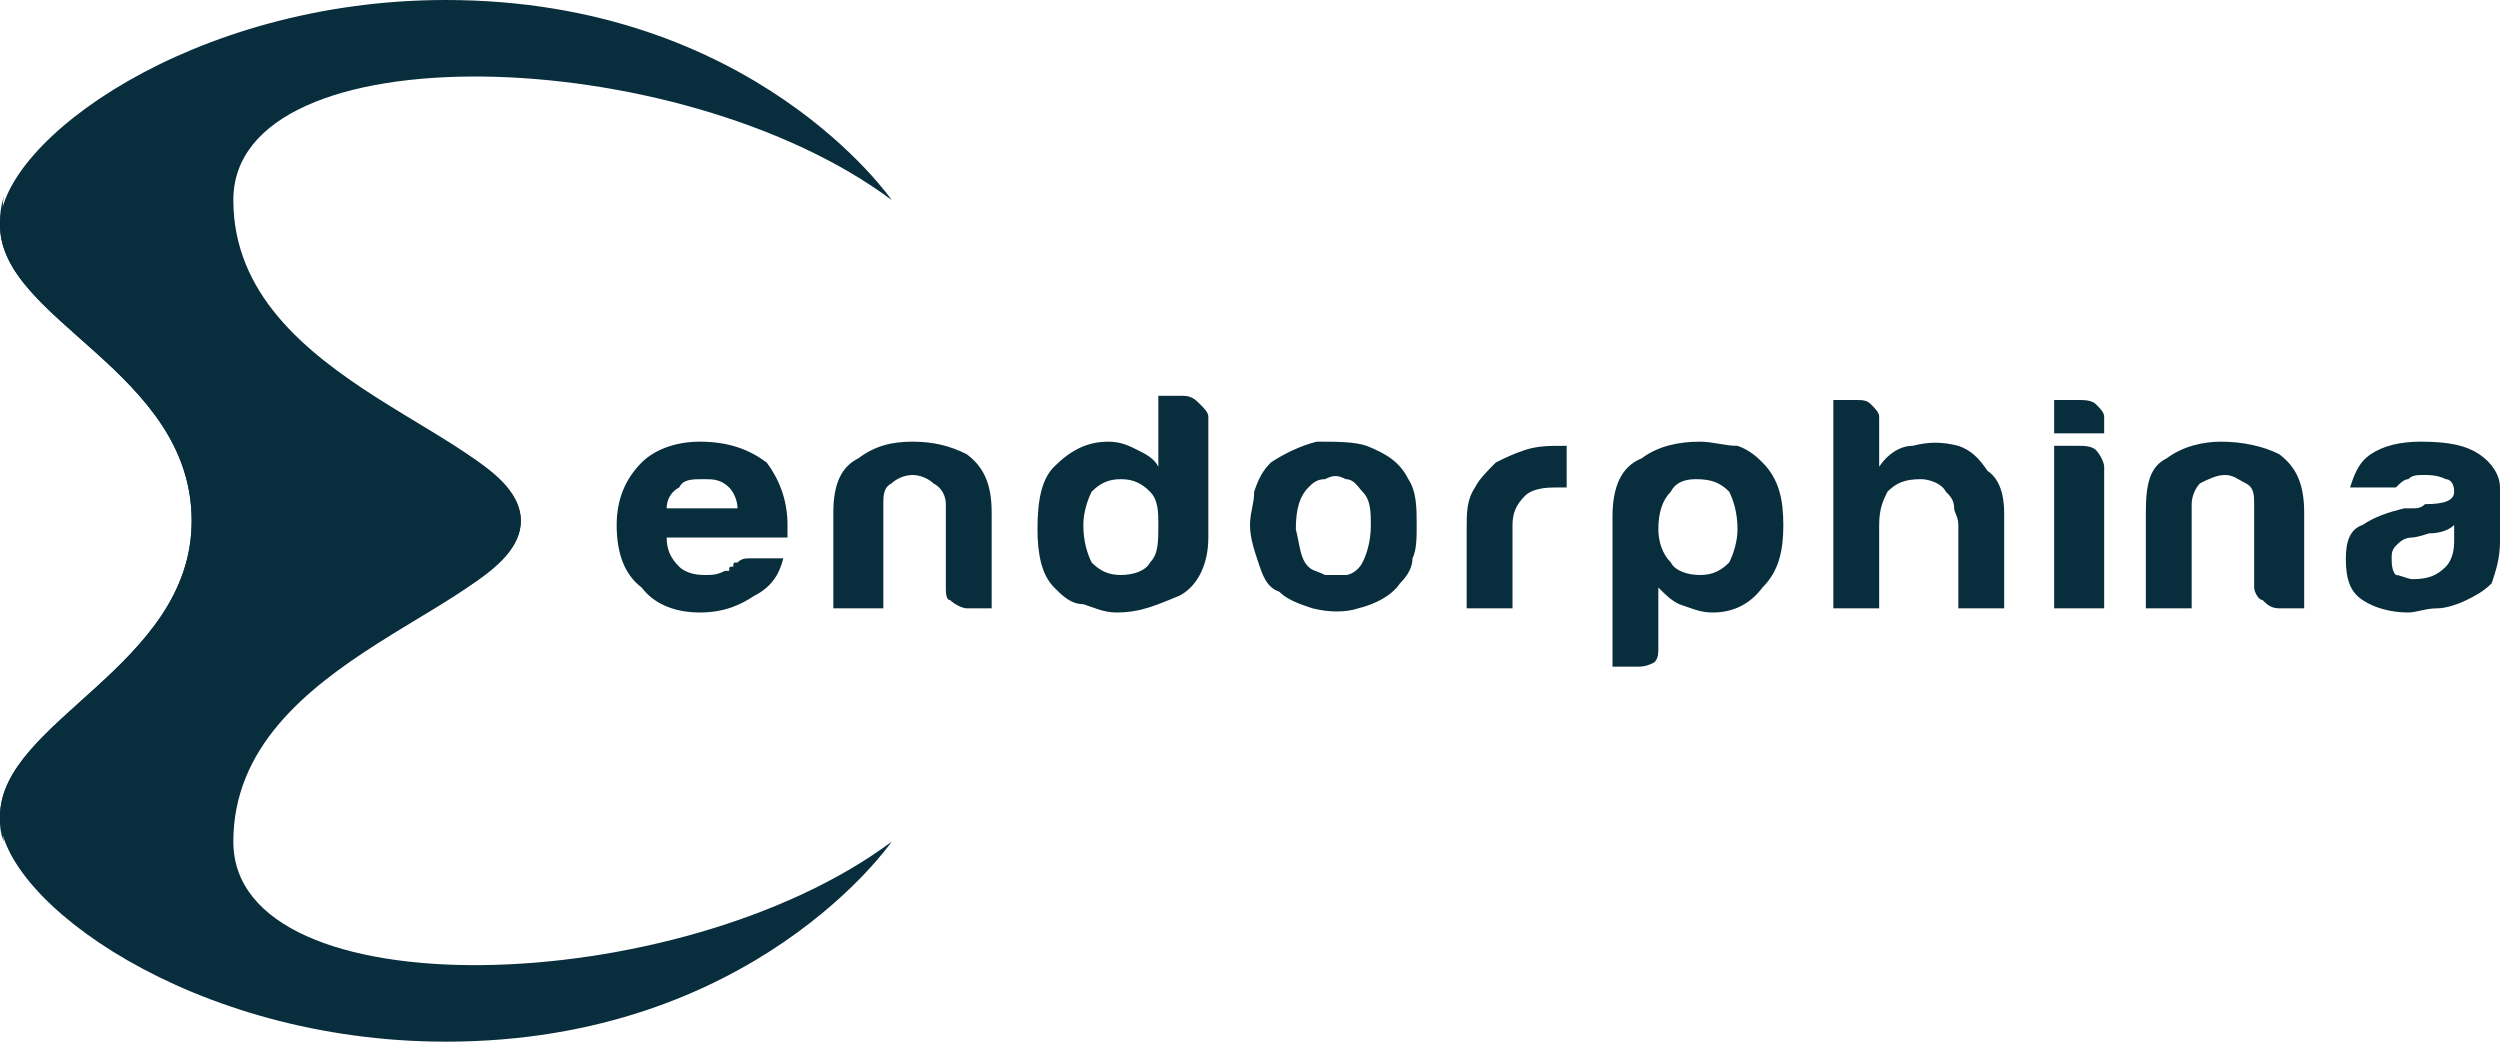 <?xml version="1.0" encoding="UTF-8"?>
<!DOCTYPE svg PUBLIC "-//W3C//DTD SVG 1.1//EN" "http://www.w3.org/Graphics/SVG/1.1/DTD/svg11.dtd">
<!-- Creator: CorelDRAW X7 -->
<svg xmlns="http://www.w3.org/2000/svg" xml:space="preserve" version="1.1" style="shape-rendering:geometricPrecision; text-rendering:geometricPrecision; image-rendering:optimizeQuality; fill-rule:evenodd; clip-rule:evenodd"
viewBox="0 0 600 250"
 xmlns:xlink="http://www.w3.org/1999/xlink">
 <defs>
  <style type="text/css">
   <![CDATA[
    .fil3 {fill:#082d3c;fill-rule:nonzero}
    .fil2 {fill:url(#id0)}
    .fil1 {fill:url(#id1)}
    .fil0 {fill:url(#id2)}
   ]]>
  </style>
  <linearGradient id="id0" gradientUnits="userSpaceOnUse" x1="-1.128" y1="121.64" x2="126.01" y2="128.126">
   <stop offset="0" style="stop-opacity:1; stop-color:#082d3c"/>
   <stop offset="0.231" style="stop-opacity:1; stop-color:#082d3c"/>
   <stop offset="1" style="stop-opacity:1; stop-color:#082d3c"/>
  </linearGradient>
  <linearGradient id="id1" gradientUnits="userSpaceOnUse" x1="99.171" y1="120.719" x2="114.843" y2="253.93">
   <stop offset="0" style="stop-opacity:1; stop-color:#082d3c"/>
   <stop offset="0.231" style="stop-opacity:1; stop-color:#082d3c"/>
   <stop offset="1" style="stop-opacity:1; stop-color:#082d3c"/>
  </linearGradient>
  <linearGradient id="id2" gradientUnits="userSpaceOnUse" x1="99.171" y1="129.047" x2="114.843" y2="-4.164">
   <stop offset="0" style="stop-opacity:1; stop-color:#082d3c"/>
   <stop offset="0.231" style="stop-opacity:1; stop-color:#082d3c"/>
   <stop offset="1" style="stop-opacity:1; stop-color:#082d3c"/>
  </linearGradient>
 </defs>
 <g id="Layer_x0020_1">
  <g id="_359297647696">
   <path class="fil0" d="M214 48c0,0 -33,-48 -107,-48 -61,0 -107,34 -107,54 0,23 46,35 46,71l79 0c0,-21 -69,-32 -69,-77 0,-41 107,-38 158,0z"/>
   <path class="fil1" d="M214 202c0,0 -33,48 -107,48 -61,0 -107,-34 -107,-54 0,-23 46,-36 46,-71l79 0c0,21 -69,32 -69,77 0,41 107,38 158,0z"/>
   <path class="fil2" d="M1 47c-1,3 -1,5 -1,7 0,23 46,35 46,71 0,35 -46,48 -46,71 0,2 0,4 1,6 -6,-22 74,-41 111,-61 8,-5 13,-10 13,-16 0,-6 -5,-11 -13,-16 -37,-20 -117,-39 -111,-62z"/>
   <path class="fil3" d="M180 134l8 0c-1,4 -3,7 -7,9 -3,2 -7,4 -13,4 -6,0 -11,-2 -14,-6 -4,-3 -6,-8 -6,-15 0,-6 2,-11 6,-15 3,-3 8,-5 14,-5 7,0 12,2 16,5 3,4 5,9 5,15 0,1 0,1 0,1 0,1 0,1 0,1 0,1 0,1 0,1l-29 0c0,3 1,5 3,7 1,1 3,2 6,2 2,0 3,0 5,-1 0,0 0,0 1,0 0,-1 0,-1 1,-1 0,-1 0,-1 1,-1 1,-1 2,-1 3,-1zm-20 -12l17 0c0,-2 -1,-4 -2,-5 -2,-2 -4,-2 -6,-2 -3,0 -5,0 -6,2 -2,1 -3,3 -3,5zm78 24l-6 0c-1,0 -3,-1 -4,-2 -1,0 -1,-2 -1,-3l0 0 0 -20c0,-2 -1,-4 -3,-5 -1,-1 -3,-2 -5,-2 -2,0 -4,1 -5,2 -2,1 -2,3 -2,5l0 25 -12 0 0 -23c0,-7 2,-11 6,-13 4,-3 8,-4 13,-4 5,0 9,1 13,3 4,3 6,7 6,14l0 23zm40 -51l6 0c2,0 3,1 4,2 1,1 2,2 2,3l0 29c0,7 -3,12 -7,14 -5,2 -9,4 -15,4 -3,0 -5,-1 -8,-2 -3,0 -5,-2 -7,-4 -3,-3 -4,-8 -4,-14 0,-7 1,-12 4,-15 4,-4 8,-6 13,-6 3,0 5,1 7,2 2,1 4,2 5,4l0 -17zm-18 31c0,4 1,7 2,9 2,2 4,3 7,3 3,0 6,-1 7,-3 2,-2 2,-5 2,-9 0,-3 0,-6 -2,-8 -2,-2 -4,-3 -7,-3 -3,0 -5,1 -7,3 -1,2 -2,5 -2,8zm47 16c-3,-1 -4,-4 -5,-7 -1,-3 -2,-6 -2,-9 0,-3 1,-5 1,-8 1,-3 2,-5 4,-7 3,-2 7,-4 11,-5 5,0 9,0 12,1 5,2 8,4 10,8 2,3 2,7 2,11 0,3 0,6 -1,8 0,2 -1,4 -3,6 -2,3 -6,5 -10,6 -3,1 -7,1 -11,0 -3,-1 -6,-2 -8,-4zm7 -25c-2,2 -3,5 -3,10 1,4 1,7 3,9 1,1 2,1 4,2 1,0 3,0 5,0 1,0 3,-1 4,-3 1,-2 2,-5 2,-9 0,-3 0,-6 -2,-8 -1,-1 -2,-3 -4,-3 -2,-1 -3,-1 -5,0 -2,0 -3,1 -4,2zm38 29l0 -19c0,-4 0,-7 2,-10 1,-2 3,-4 5,-6 2,-1 4,-2 7,-3 3,-1 6,-1 9,-1 0,0 0,0 1,0 0,0 0,0 0,0l0 10 -3 0c-4,0 -6,1 -7,2 -2,2 -3,4 -3,7l0 20 -11 0zm46 9c0,2 0,3 -1,4 -2,1 -3,1 -4,1l-6 0 0 -36c0,-7 2,-12 7,-14 4,-3 9,-4 14,-4 3,0 6,1 9,1 3,1 5,3 6,4 4,4 5,9 5,15 0,6 -1,11 -5,15 -3,4 -7,6 -12,6 -3,0 -5,-1 -8,-2 -2,-1 -3,-2 -5,-4l0 14zm19 -28c0,-4 -1,-7 -2,-9 -2,-2 -4,-3 -8,-3 -3,0 -5,1 -6,3 -2,2 -3,5 -3,9 0,3 1,6 3,8 1,2 4,3 7,3 3,0 5,-1 7,-3 1,-2 2,-5 2,-8zm50 -9c-1,-2 -4,-3 -6,-3 -4,0 -6,1 -8,3 -1,2 -2,4 -2,8l0 20 -11 0 0 -50 5 0c2,0 3,0 4,1 1,1 2,2 2,3l0 12c2,-3 5,-5 8,-5 4,-1 7,-1 11,0 3,1 5,3 7,6 3,2 4,6 4,10l0 23 -11 0 0 -20c0,-2 -1,-3 -1,-4 0,-2 -1,-3 -2,-4zm26 -11l6 0c1,0 3,0 4,1 1,1 2,3 2,4l0 34 -12 0 0 -39zm0 -11l6 0c1,0 3,0 4,1 1,1 2,2 2,3l0 4 -12 0 0 -8zm60 50l-6 0c-2,0 -3,-1 -4,-2 -1,0 -2,-2 -2,-3l0 0 0 -20c0,-2 0,-4 -2,-5 -2,-1 -3,-2 -5,-2 -2,0 -4,1 -6,2 -1,1 -2,3 -2,5l0 25 -11 0 0 -23c0,-7 1,-11 5,-13 4,-3 9,-4 13,-4 5,0 10,1 14,3 4,3 6,7 6,14l0 23zm36 -20c-1,1 -3,2 -6,2 -3,1 -4,1 -4,1 -2,0 -3,1 -4,2 -1,1 -1,2 -1,3 0,1 0,3 1,4 1,0 3,1 4,1 4,0 6,-1 8,-3 1,-1 2,-3 2,-6l0 -4zm3 18c-2,1 -5,2 -7,2 -3,0 -5,1 -7,1 -4,0 -8,-1 -11,-3 -3,-2 -4,-5 -4,-10 0,-4 1,-7 4,-8 3,-2 6,-3 10,-4 1,0 1,0 2,0 1,0 2,0 3,-1 5,0 7,-1 7,-3 0,-2 -1,-3 -2,-3 -2,-1 -4,-1 -5,-1 -2,0 -3,0 -4,1 -1,0 -2,1 -3,2l-11 0c1,-3 2,-6 5,-8 3,-2 7,-3 12,-3 7,0 11,1 14,3 3,2 5,5 5,8l0 13c0,4 -1,7 -2,10 -2,2 -4,3 -6,4z"/>
  </g>
 </g>
</svg>
